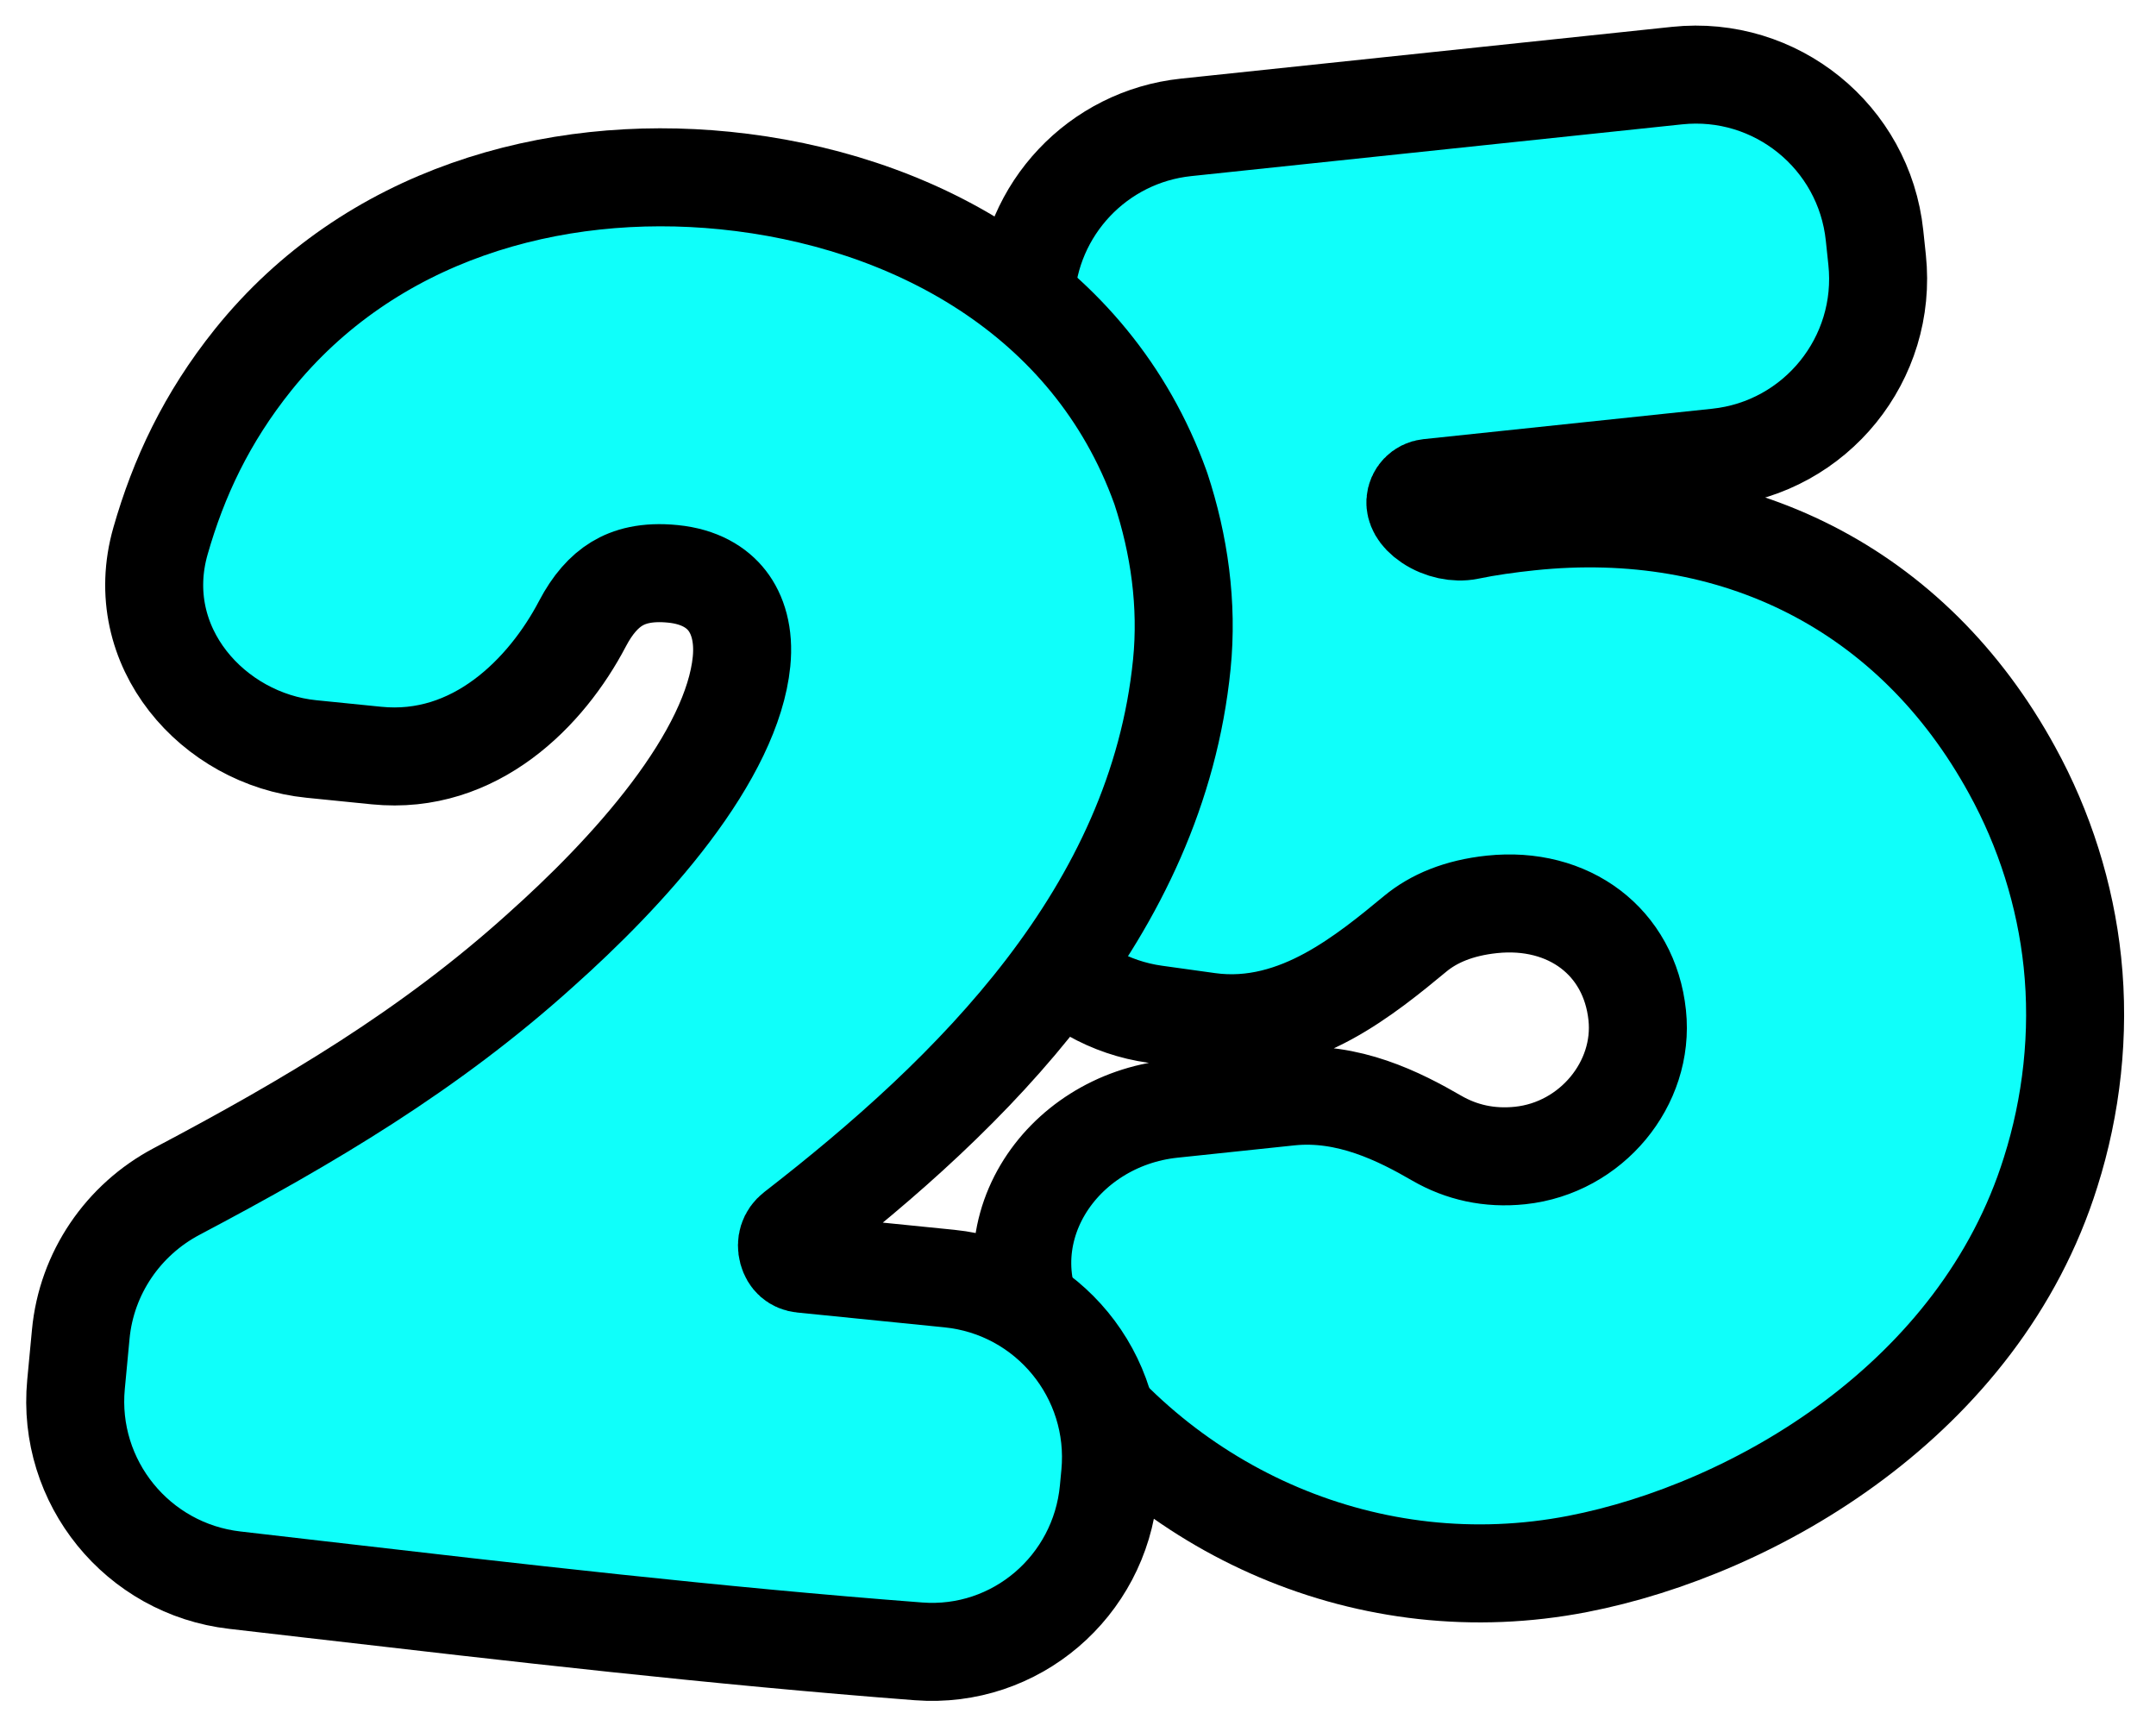<svg width="66" height="53" viewBox="0 0 66 53" fill="none" xmlns="http://www.w3.org/2000/svg">
<path d="M63.441 29.448C63.224 27.385 62.583 25.373 61.597 23.58C58.548 18.003 53.097 15.302 46.821 15.964C46.182 16.031 45.559 16.117 44.949 16.243C44.587 16.317 44.116 16.224 43.748 15.977C43.388 15.736 43.321 15.497 43.328 15.358C43.34 15.136 43.511 14.956 43.731 14.933L52.569 14.002C55.59 13.684 57.781 10.977 57.463 7.956L57.384 7.208C57.066 4.187 54.359 1.996 51.338 2.314L36.31 3.898C33.608 4.182 31.519 6.397 31.392 9.11L30.632 25.339C30.498 28.18 32.552 30.653 35.368 31.044L36.993 31.27C38.392 31.465 39.636 31.05 40.66 30.493C41.667 29.946 42.58 29.195 43.321 28.582C43.888 28.113 44.651 27.788 45.672 27.68C48.021 27.433 49.882 28.821 50.119 31.073C50.34 33.164 48.715 35.136 46.537 35.366C45.586 35.466 44.733 35.27 43.981 34.835C42.853 34.181 41.267 33.375 39.473 33.564L35.885 33.942C34.183 34.121 32.719 35.073 31.923 36.412C31.103 37.79 31.011 39.57 32.085 41.127C35.664 46.308 41.947 49.101 48.3 47.867C53.727 46.813 60.604 42.816 62.774 35.876C63.415 33.857 63.671 31.633 63.441 29.448Z" fill="#0FFFFA" stroke="black" stroke-width="3" stroke-linejoin="round"/>
<path d="M35.536 14.953C35.532 14.94 35.527 14.927 35.522 14.914C33.401 9.031 27.828 6.092 22.197 5.526C16.892 4.993 11.312 6.578 7.75 11.011L7.749 11.012C6.319 12.796 5.467 14.623 4.914 16.555C3.984 19.801 6.541 22.624 9.529 22.924L11.525 23.125C14.546 23.428 16.734 21.186 17.832 19.087C18.138 18.504 18.489 18.109 18.883 17.869C19.26 17.64 19.791 17.483 20.599 17.564C21.417 17.646 21.942 17.977 22.258 18.383C22.581 18.798 22.783 19.422 22.7 20.251C22.559 21.651 21.749 23.247 20.523 24.87C19.319 26.465 17.83 27.936 16.558 29.071L16.558 29.071L16.553 29.076C13.16 32.138 9.479 34.317 5.41 36.466C3.766 37.334 2.648 38.969 2.472 40.838L2.327 42.373C2.044 45.362 4.211 48.022 7.188 48.364C7.989 48.457 8.791 48.55 9.593 48.642C15.741 49.354 21.907 50.069 28.117 50.543C31.096 50.771 33.66 48.55 33.939 45.61L33.985 45.125C34.271 42.113 32.07 39.435 29.06 39.133L24.558 38.68C24.33 38.657 24.177 38.522 24.114 38.291C24.05 38.054 24.116 37.825 24.318 37.668C29.755 33.455 35.415 27.924 36.178 20.333C36.362 18.506 36.101 16.667 35.536 14.953Z" fill="#0FFFFA" stroke="black" stroke-width="3" stroke-linejoin="round"/>
</svg>
